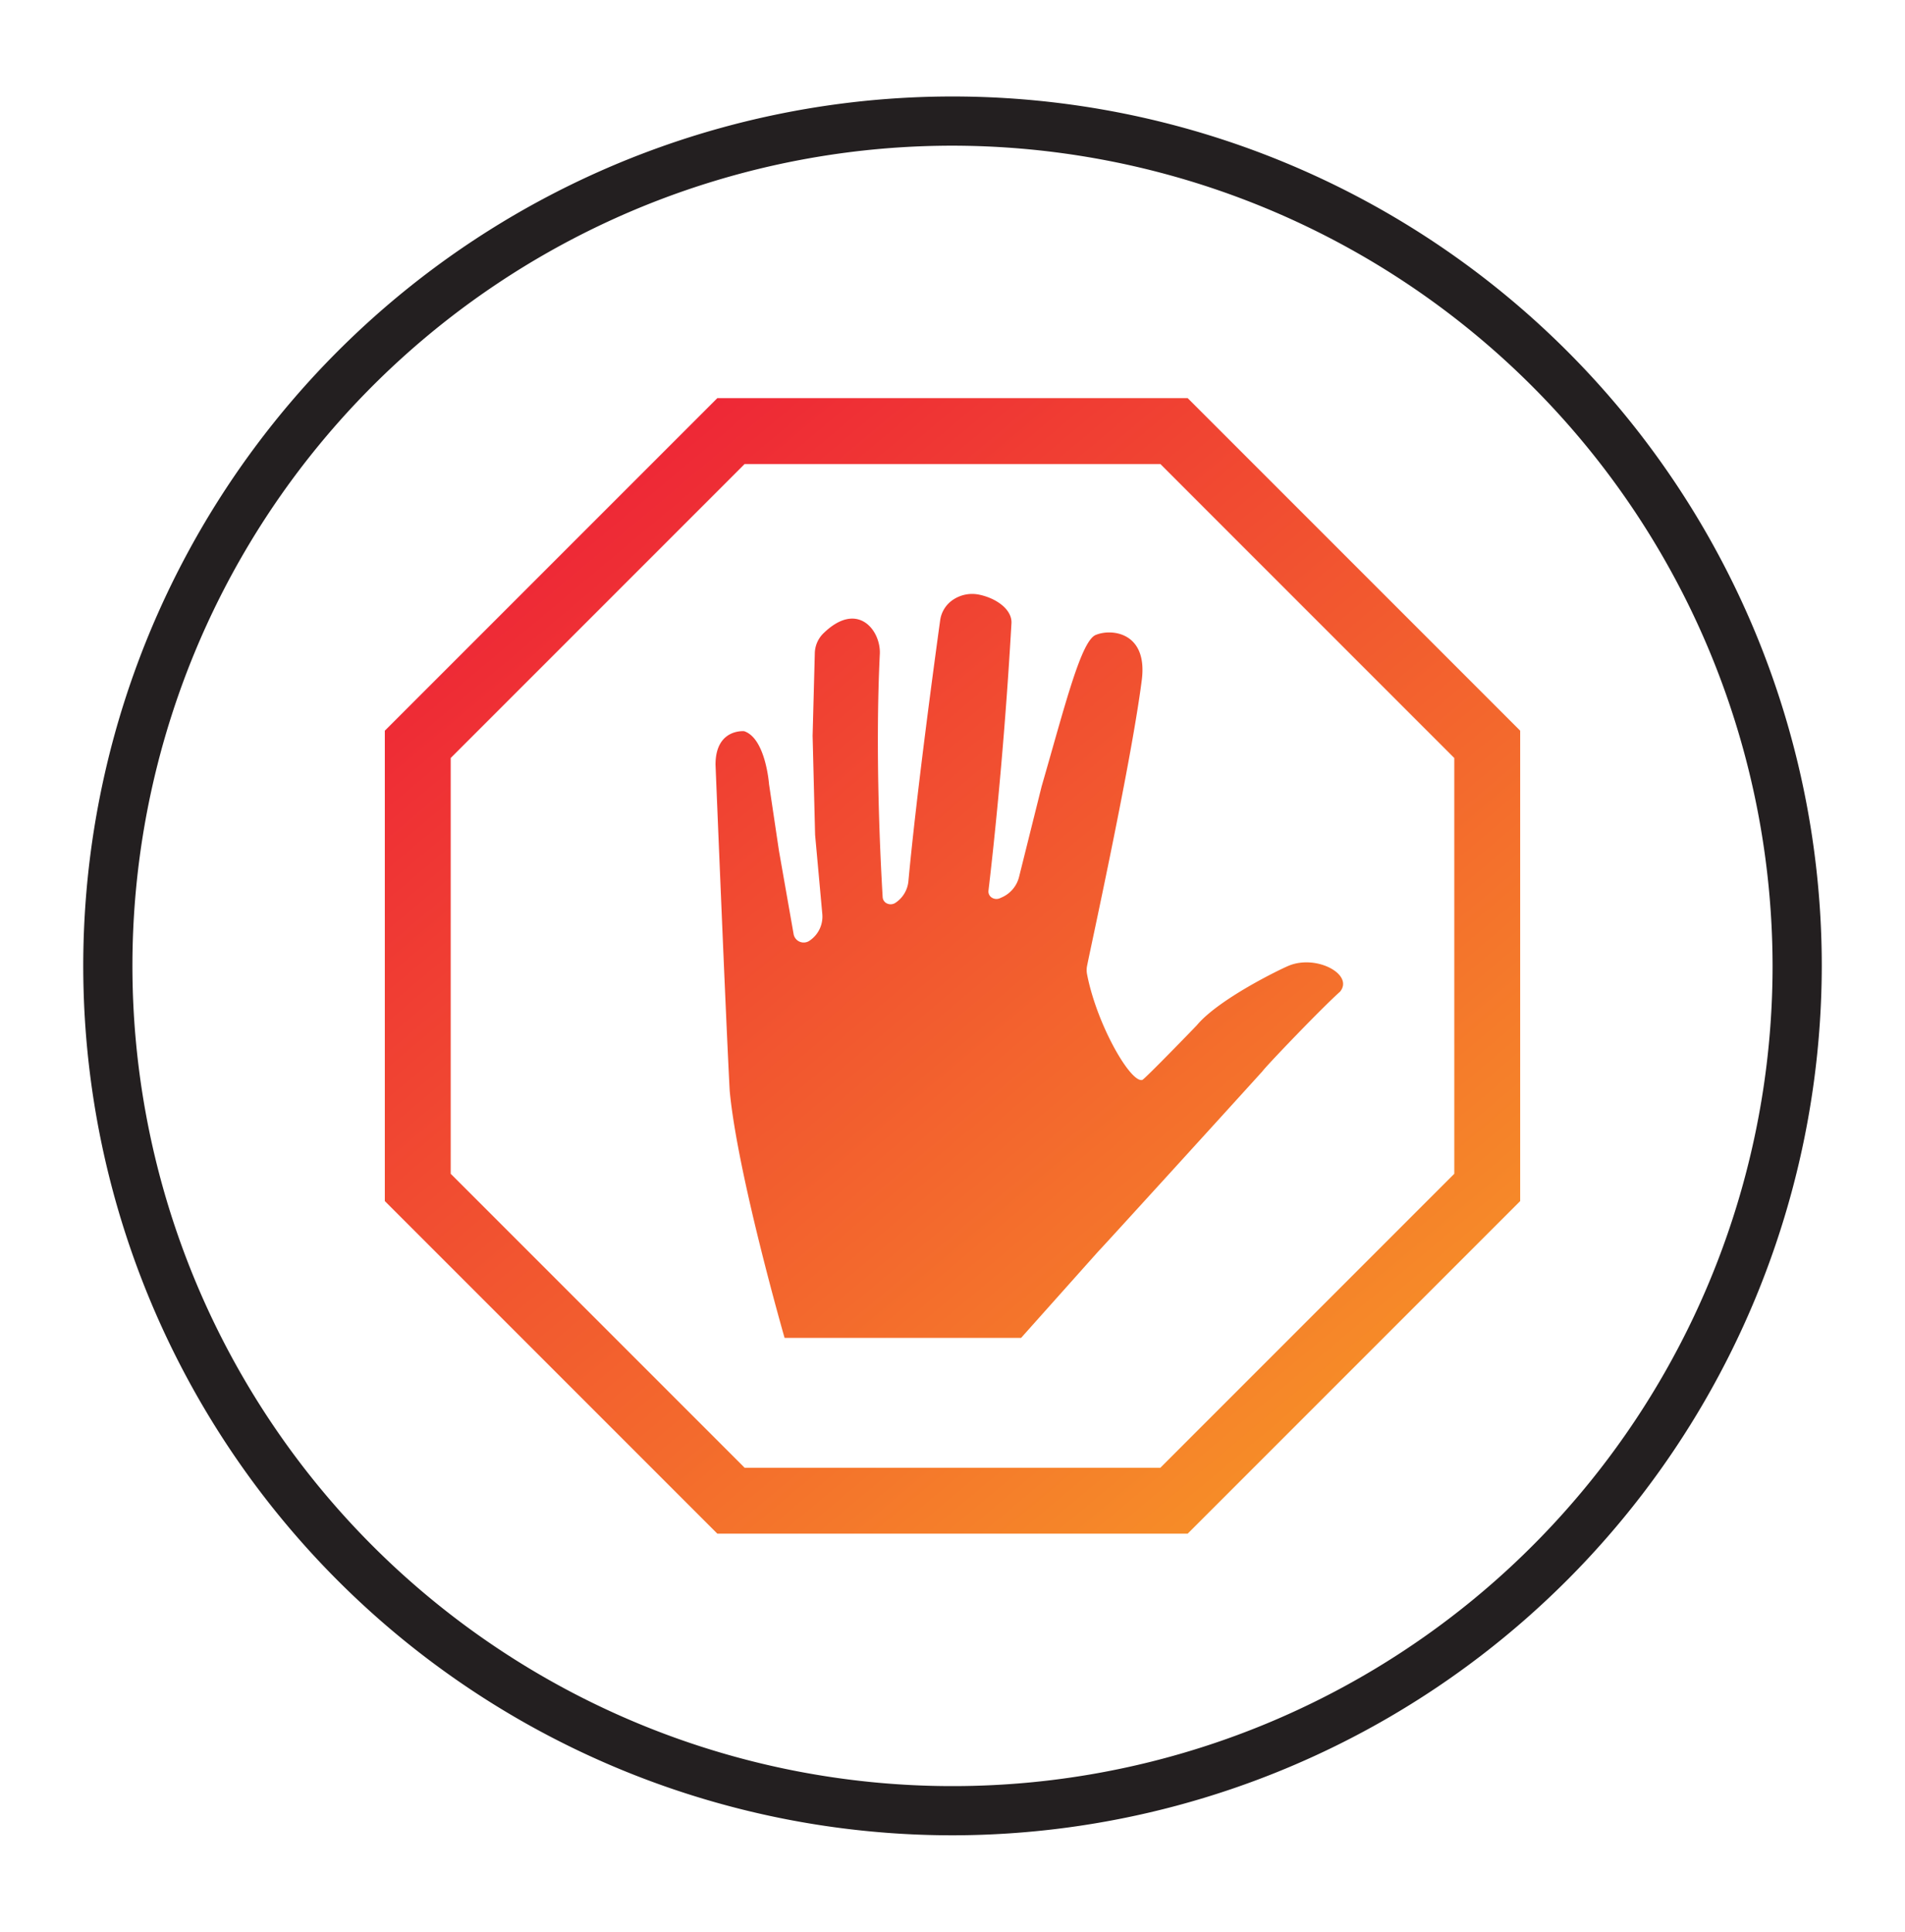 <svg xmlns="http://www.w3.org/2000/svg" xmlns:xlink="http://www.w3.org/1999/xlink" viewBox="0 0 167.318 169.642"><defs><style>.cls-1{fill:url(#New_Gradient_Swatch_1);}.cls-2{fill:url(#New_Gradient_Swatch_1-2);}.cls-3{fill:#231f20;}</style><linearGradient id="New_Gradient_Swatch_1" x1="49.988" y1="46.11" x2="116.099" y2="124.935" gradientUnits="userSpaceOnUse"><stop offset="0" stop-color="#ee2836"/><stop offset="1" stop-color="#f68c28"/></linearGradient><linearGradient id="New_Gradient_Swatch_1-2" x1="50.694" y1="45.517" x2="116.851" y2="124.396" xlink:href="#New_Gradient_Swatch_1"/></defs><g id="Gradient_Icons" data-name="Gradient Icons"><path class="cls-1" d="M100.333,94.832c-1.018.314-4.004-4.854-4.855-9.279a1.941,1.941,0,0,1-.022-.6c.057-.487,3.838-17.529,4.827-25.225.538-4.187-2.614-4.536-3.996-3.988-1.311.421-2.712,6.101-4.802,13.327l-1.989,7.975a2.671,2.671,0,0,1-1.536,1.775l-.14.062a.751.751,0,0,1-.711-.056.634.634,0,0,1-.291-.603c.369-3.102,1.372-12.107,2.019-23.49.069-1.207-1.335-2.202-2.84-2.51a3.013,3.013,0,0,0-2.24.415,2.596,2.596,0,0,0-1.178,1.812c-.509,3.686-2.087,15.326-2.795,22.961a2.559,2.559,0,0,1-1.131,1.869l-.009.006a.75.75,0,0,1-.717.065.65.65,0,0,1-.401-.553c-.197-3.27-.675-12.685-.251-21.362.101-2.065-1.941-4.723-4.922-1.846a2.524,2.524,0,0,0-.787,1.746c-.026.984-.08,3.03-.194,7.283l.219,8.7.635,6.974a2.543,2.543,0,0,1-1.089,2.294l-.012.009a.902.902,0,0,1-1.413-.516c-.204-1.164-.585-3.326-1.292-7.344l-.875-5.868s-.291-4.024-2.186-4.654c0,0-2.514-.247-2.514,2.934,0,0,.919,22.607,1.246,28.654.684,7.325,4.819,21.687,4.819,21.687h20.775s6.833-7.658,6.853-7.674c.151-.123,14.302-15.678,14.349-15.743.346-.485,5.262-5.613,6.821-6.993l.001-.005c1.204-1.493-2.075-3.278-4.527-2.262-.818.34-6.125,2.929-8.037,5.195l-.007.009C105.114,90.049,100.546,94.765,100.333,94.832Z"/><path class="cls-2" d="M63.006,34.961,33.799,64.167v41.307L63.006,134.681H104.312l29.207-29.207V64.167L104.312,34.961Zm64.726,68.116-25.817,25.817H65.403L39.586,103.077V66.565L65.403,40.748h36.512L127.731,66.565Z"/></g><g id="Black_Stroke" data-name="Black Stroke"><path class="cls-3" d="M83.659,161.169a76.348,76.348,0,1,1,76.349-76.348A76.435,76.435,0,0,1,83.659,161.169Zm0-148.376A72.028,72.028,0,1,0,155.687,84.821,72.109,72.109,0,0,0,83.659,12.793Z"/></g></svg>